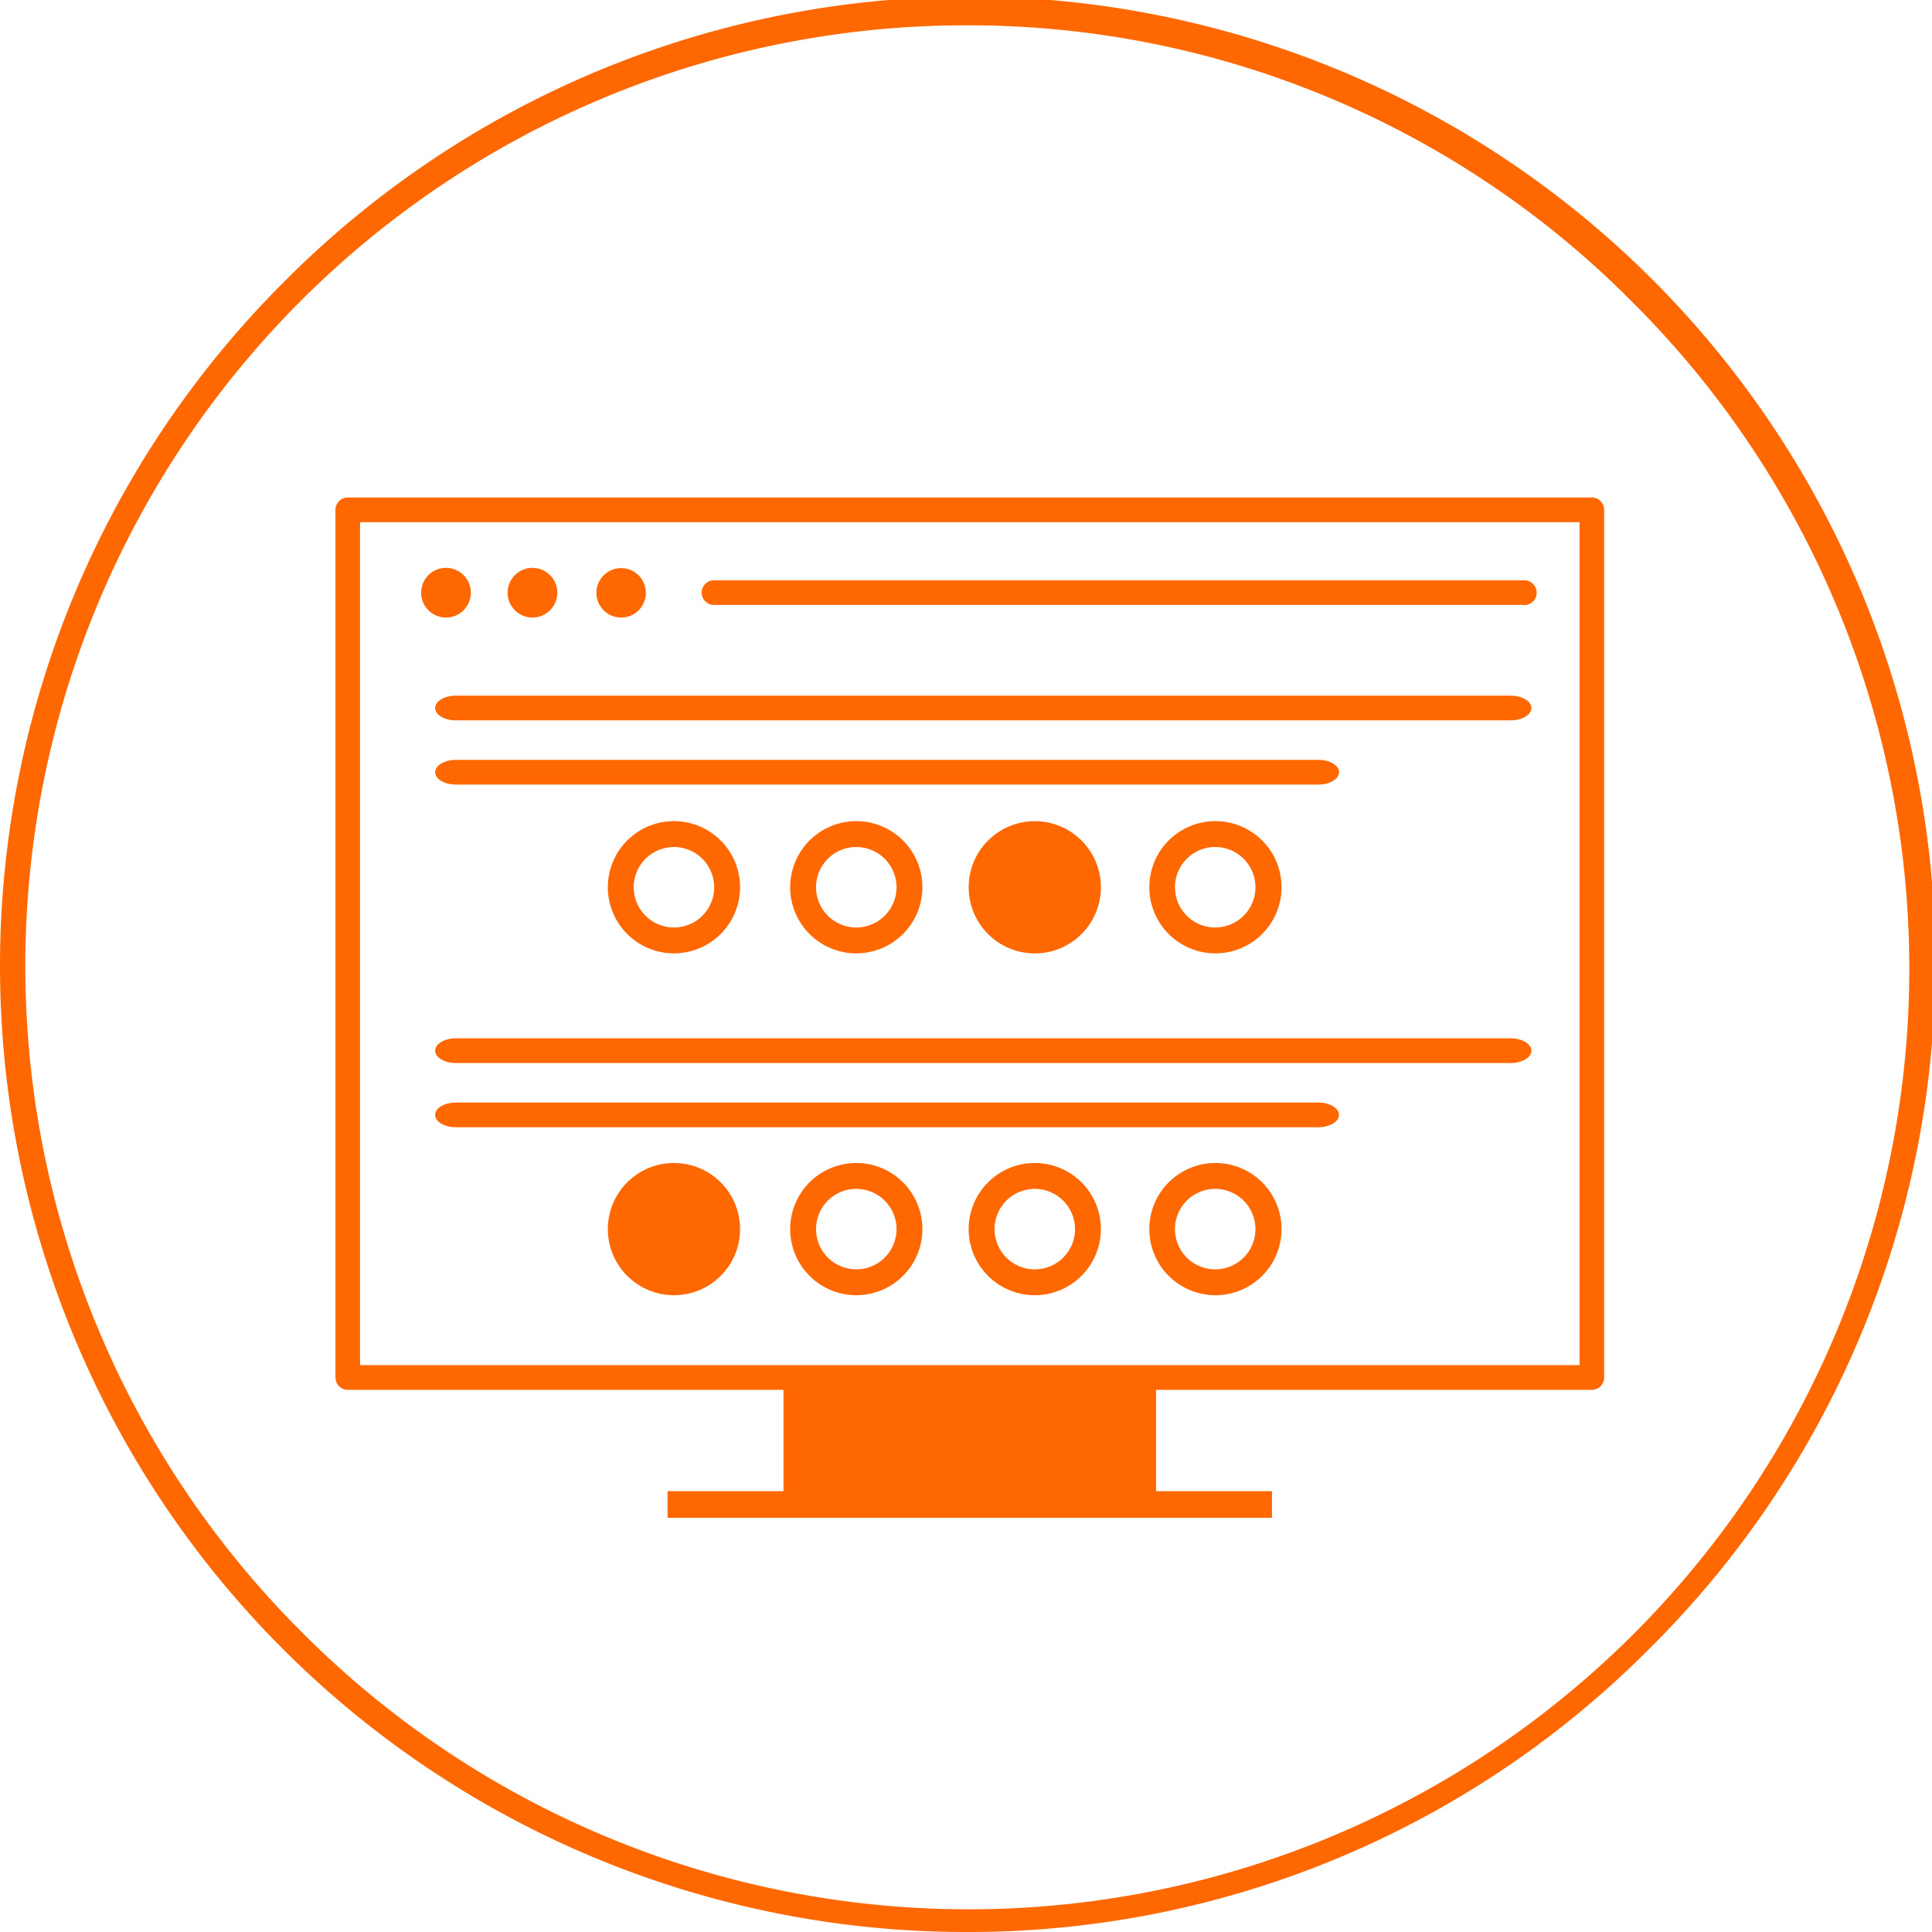 <?xml version="1.0" encoding="UTF-8"?> <svg xmlns="http://www.w3.org/2000/svg" width="448" height="448" viewBox="0 0 448 448"><defs><style> .cls-1 { fill: #ff6700; } </style></defs><g id="online_quiz" data-name="online quiz"><g><path class="cls-1" d="M368.94,115.49H80.48a2.86,2.86,0,0,0-2.86,2.86h0v201.2a2.86,2.86,0,0,0,2.86,2.86H368.94a2.87,2.87,0,0,0,2.87-2.86V118.35A2.87,2.87,0,0,0,368.94,115.49Zm-2.83,201.19H83.32V121.22H366.11Z" transform="translate(0.17 -0.13)"></path><path class="cls-1" d="M165.07,140.4H352.84a2.87,2.87,0,1,0,.6-5.7,3,3,0,0,0-.6,0H165.07a2.87,2.87,0,0,0,0,5.7Z" transform="translate(0.17 -0.13)"></path><path class="cls-1" d="M350.14,161.44H105.54c-2.65,0-4.8,1.28-4.8,2.87s2.15,2.86,4.8,2.86h244.6c2.65,0,4.8-1.28,4.8-2.86S352.79,161.44,350.14,161.44Z" transform="translate(0.17 -0.13)"></path><path class="cls-1" d="M105.54,182.06h200c2.65,0,4.8-1.28,4.8-2.87s-2.15-2.86-4.8-2.86h-200c-2.65,0-4.8,1.28-4.8,2.86S102.89,182.06,105.54,182.06Z" transform="translate(0.17 -0.13)"></path><path class="cls-1" d="M350.14,240.9H105.54c-2.65,0-4.8,1.28-4.8,2.87s2.15,2.86,4.8,2.86h244.6c2.65,0,4.8-1.28,4.8-2.86S352.79,240.9,350.14,240.9Z" transform="translate(0.17 -0.13)"></path><path class="cls-1" d="M305.54,255.79h-200c-2.65,0-4.81,1.27-4.81,2.86s2.14,2.86,4.79,2.87h200c2.65,0,4.79-1.29,4.79-2.87S308.18,255.79,305.54,255.79Z" transform="translate(0.17 -0.13)"></path><path class="cls-1" d="M103.25,143.33a5.76,5.76,0,1,0-5.76-5.76,5.76,5.76,0,0,0,5.76,5.76Z" transform="translate(0.17 -0.13)"></path><path class="cls-1" d="M123.3,143.33a5.76,5.76,0,1,0-5.76-5.76,5.76,5.76,0,0,0,5.76,5.76Z" transform="translate(0.17 -0.13)"></path><path class="cls-1" d="M143.89,143.33a5.73,5.73,0,1,0-.06,0Z" transform="translate(0.17 -0.13)"></path><rect class="cls-1" x="181.68" y="321.77" width="86.4" height="26.06"></rect><rect class="cls-1" x="154.8" y="345.78" width="140.15" height="6.17"></rect><path class="cls-1" d="M156.11,221.2a15.33,15.33,0,1,1,15.33-15.33A15.34,15.34,0,0,1,156.11,221.2Zm0-24.66a9.33,9.33,0,1,0,9.33,9.33A9.35,9.35,0,0,0,156.11,196.54Z" transform="translate(0.17 -0.13)"></path><path class="cls-1" d="M198.39,221.2a15.33,15.33,0,1,1,15.33-15.33A15.34,15.34,0,0,1,198.39,221.2Zm0-24.66a9.33,9.33,0,1,0,9.33,9.33A9.34,9.34,0,0,0,198.39,196.54Z" transform="translate(0.17 -0.13)"></path><circle class="cls-1" cx="239.95" cy="205.75" r="15.33"></circle><path class="cls-1" d="M281.62,221.2A15.33,15.33,0,1,1,297,205.87,15.34,15.34,0,0,1,281.62,221.2Zm0-24.66a9.33,9.33,0,1,0,9.33,9.33A9.34,9.34,0,0,0,281.62,196.54Z" transform="translate(0.17 -0.13)"></path><circle class="cls-1" cx="156.28" cy="285.01" r="15.33"></circle><path class="cls-1" d="M198.39,300.47a15.33,15.33,0,1,1,15.33-15.33A15.34,15.34,0,0,1,198.39,300.47Zm0-24.66a9.33,9.33,0,1,0,9.33,9.33A9.34,9.34,0,0,0,198.39,275.81Z" transform="translate(0.17 -0.13)"></path><path class="cls-1" d="M239.78,300.47a15.33,15.33,0,1,1,15.33-15.33A15.35,15.35,0,0,1,239.78,300.47Zm0-24.66a9.33,9.33,0,1,0,9.33,9.33A9.35,9.35,0,0,0,239.78,275.81Z" transform="translate(0.17 -0.13)"></path><path class="cls-1" d="M281.62,300.47A15.33,15.33,0,1,1,297,285.14,15.34,15.34,0,0,1,281.62,300.47Zm0-24.66a9.33,9.33,0,1,0,9.33,9.33A9.34,9.34,0,0,0,281.62,275.81Z" transform="translate(0.17 -0.13)"></path></g></g><g id="circle"><path class="cls-1" d="M223.83,448.13A224,224,0,0,1,65.44,65.74,224,224,0,1,1,382.22,382.52,222.5,222.5,0,0,1,223.83,448.13ZM223.83,6A218.13,218.13,0,0,0,69.59,378.37,218.13,218.13,0,1,0,378.07,69.89,216.69,216.69,0,0,0,223.83,6Z" transform="translate(0.17 -0.13)"></path></g></svg> 